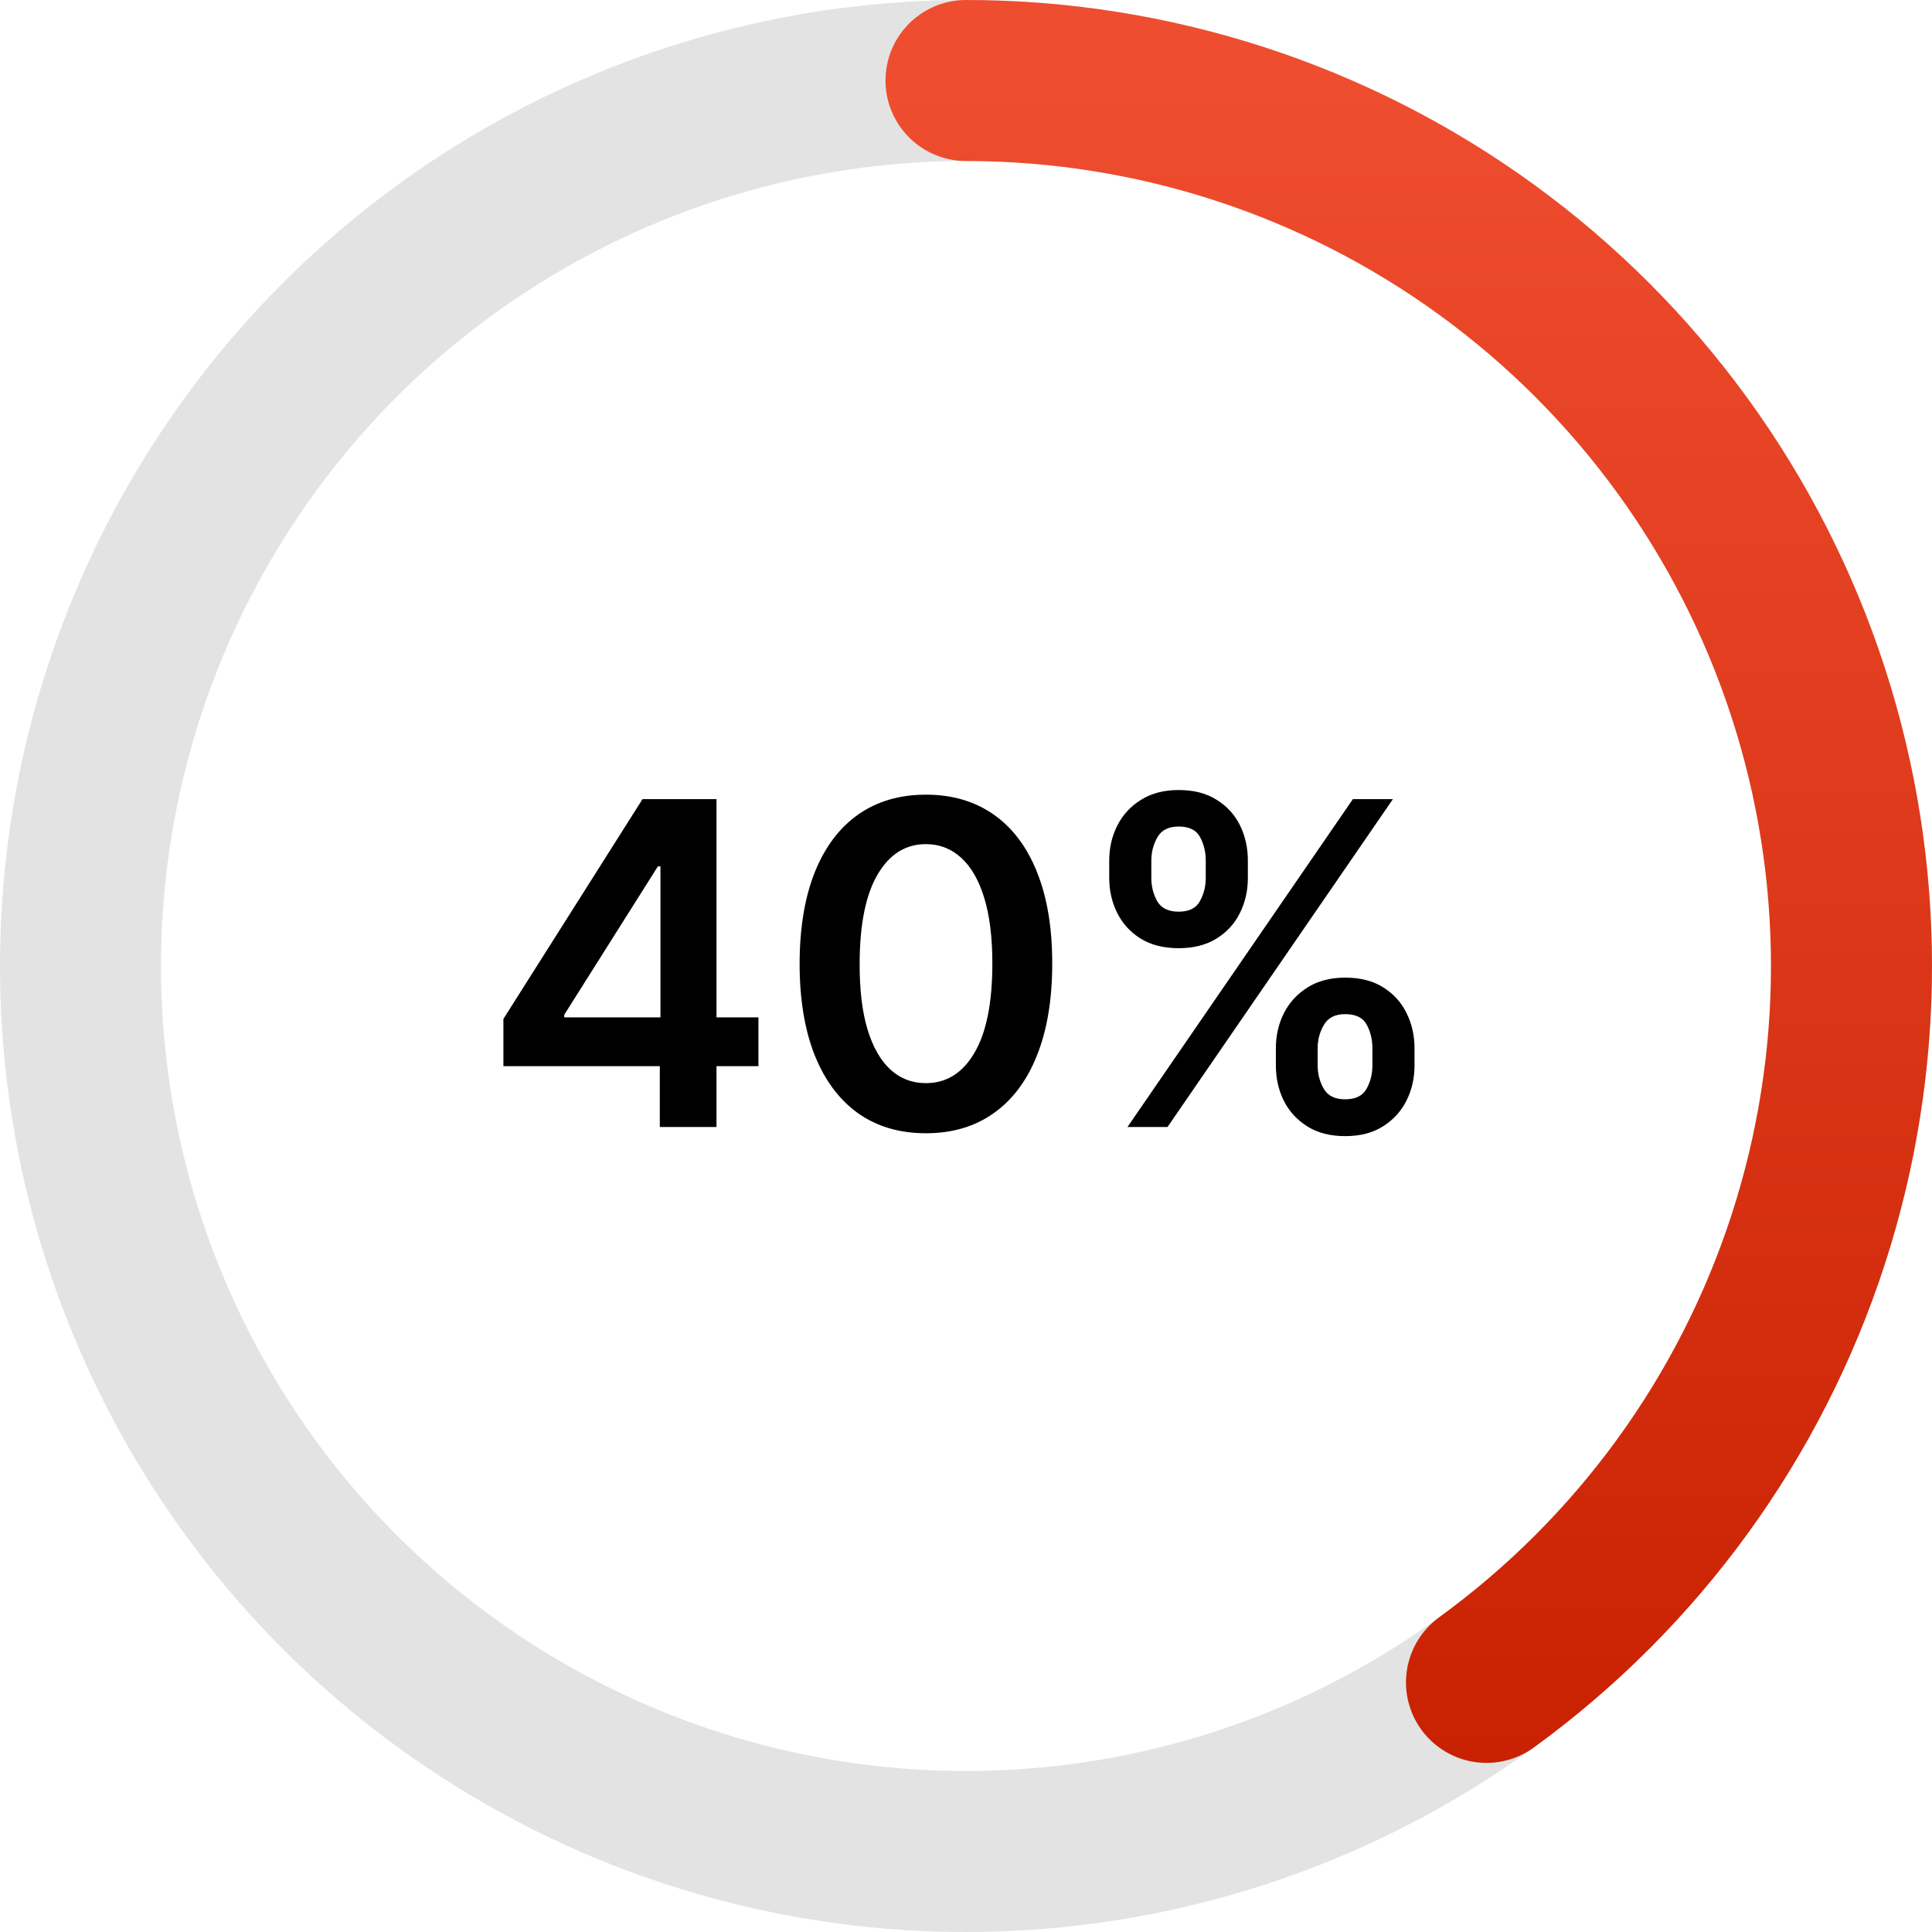 <svg width="120" height="120" viewBox="0 0 120 120" fill="none" xmlns="http://www.w3.org/2000/svg">
<path d="M31.267 66.222V63.288L39.908 49.636H42.354V53.812H40.862L35.046 63.03V63.189H47.107V66.222H31.267ZM40.982 70V65.327L41.021 64.014V49.636H44.502V70H40.982ZM57.511 70.388C55.873 70.388 54.468 69.974 53.295 69.145C52.128 68.31 51.23 67.106 50.6 65.535C49.977 63.958 49.665 62.059 49.665 59.838C49.672 57.617 49.987 55.728 50.61 54.17C51.24 52.606 52.138 51.413 53.304 50.591C54.478 49.769 55.88 49.358 57.511 49.358C59.141 49.358 60.543 49.769 61.716 50.591C62.89 51.413 63.788 52.606 64.411 54.17C65.041 55.735 65.356 57.624 65.356 59.838C65.356 62.065 65.041 63.968 64.411 65.546C63.788 67.117 62.89 68.316 61.716 69.145C60.55 69.974 59.148 70.388 57.511 70.388ZM57.511 67.276C58.783 67.276 59.788 66.649 60.523 65.396C61.266 64.137 61.637 62.284 61.637 59.838C61.637 58.221 61.468 56.862 61.13 55.761C60.792 54.661 60.315 53.832 59.698 53.276C59.081 52.712 58.352 52.43 57.511 52.43C56.244 52.43 55.243 53.06 54.508 54.32C53.772 55.572 53.401 57.412 53.394 59.838C53.387 61.462 53.55 62.828 53.881 63.935C54.219 65.042 54.697 65.877 55.313 66.44C55.929 66.997 56.662 67.276 57.511 67.276ZM79.247 66.182V65.108C79.247 64.319 79.413 63.593 79.744 62.93C80.082 62.267 80.573 61.734 81.216 61.33C81.859 60.925 82.638 60.723 83.552 60.723C84.494 60.723 85.283 60.925 85.919 61.33C86.555 61.727 87.036 62.258 87.361 62.92C87.692 63.583 87.858 64.312 87.858 65.108V66.182C87.858 66.971 87.692 67.697 87.361 68.359C87.029 69.022 86.542 69.556 85.899 69.96C85.263 70.365 84.481 70.567 83.552 70.567C82.624 70.567 81.839 70.365 81.196 69.96C80.553 69.556 80.066 69.022 79.734 68.359C79.409 67.697 79.247 66.971 79.247 66.182ZM81.842 65.108V66.182C81.842 66.706 81.968 67.186 82.22 67.624C82.472 68.061 82.916 68.28 83.552 68.28C84.195 68.28 84.636 68.064 84.875 67.633C85.12 67.196 85.243 66.712 85.243 66.182V65.108C85.243 64.578 85.127 64.094 84.895 63.656C84.663 63.212 84.215 62.99 83.552 62.99C82.929 62.99 82.489 63.212 82.23 63.656C81.972 64.094 81.842 64.578 81.842 65.108ZM68.896 54.528V53.455C68.896 52.659 69.065 51.93 69.403 51.267C69.741 50.604 70.232 50.074 70.875 49.676C71.518 49.272 72.297 49.07 73.212 49.07C74.146 49.07 74.932 49.272 75.568 49.676C76.211 50.074 76.695 50.604 77.02 51.267C77.345 51.93 77.507 52.659 77.507 53.455V54.528C77.507 55.324 77.341 56.053 77.01 56.716C76.685 57.372 76.201 57.899 75.558 58.297C74.915 58.695 74.133 58.894 73.212 58.894C72.277 58.894 71.488 58.695 70.845 58.297C70.209 57.899 69.725 57.369 69.393 56.706C69.062 56.043 68.896 55.317 68.896 54.528ZM71.511 53.455V54.528C71.511 55.059 71.634 55.543 71.879 55.98C72.131 56.411 72.575 56.626 73.212 56.626C73.848 56.626 74.285 56.411 74.524 55.98C74.769 55.543 74.892 55.059 74.892 54.528V53.455C74.892 52.924 74.776 52.44 74.544 52.003C74.312 51.559 73.868 51.337 73.212 51.337C72.582 51.337 72.141 51.559 71.889 52.003C71.637 52.447 71.511 52.931 71.511 53.455ZM70.03 70L84.03 49.636H86.516L72.516 70H70.03Z" fill="black"/>
<circle cx="60" cy="60" r="55" stroke="#E3E3E3" stroke-width="10"/>
<path d="M60 5C71.615 5 82.932 8.677 92.328 15.504C101.725 22.331 108.719 31.958 112.308 43.004C115.897 54.05 115.897 65.95 112.308 76.996C108.719 88.042 101.725 97.669 92.328 104.496" stroke="url(#paint0_linear_441_69)" stroke-width="10" stroke-linecap="round"/>
<defs>
<linearGradient id="paint0_linear_441_69" x1="60" y1="5" x2="60" y2="115" gradientUnits="userSpaceOnUse">
<stop stop-color="#EF4D2F"/>
<stop offset="1" stop-color="#C71F00"/>
</linearGradient>
</defs>
</svg>
